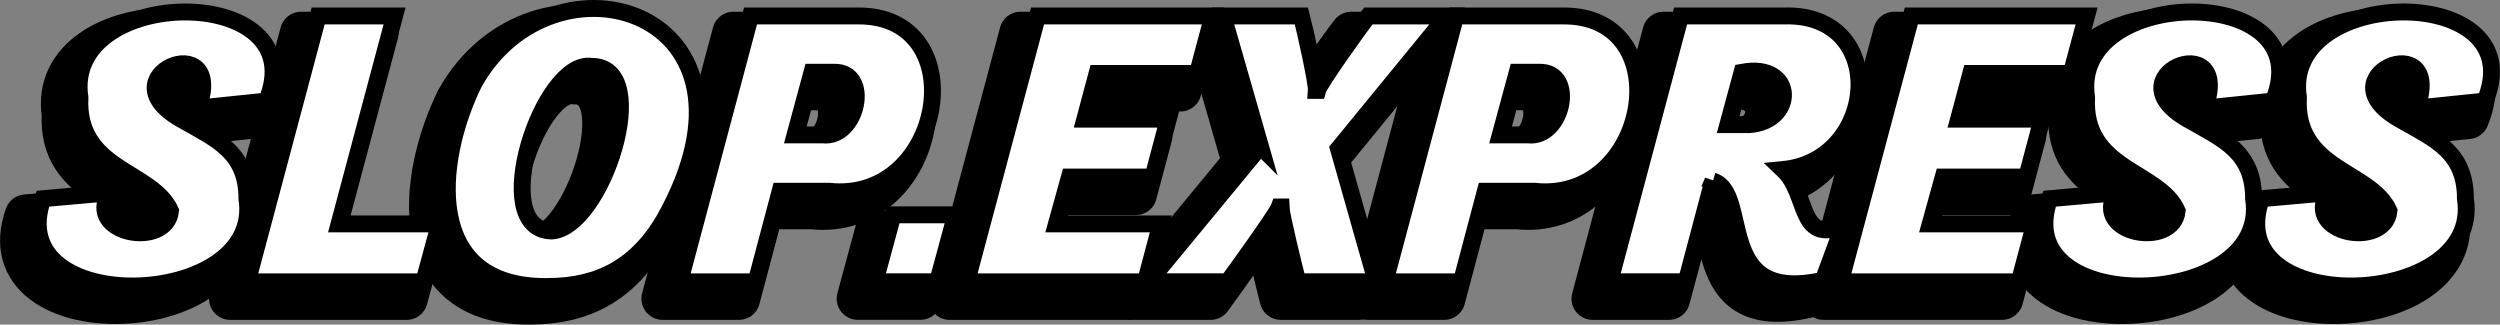 <?xml version="1.0" encoding="UTF-8"?><svg id="Layer_2" xmlns="http://www.w3.org/2000/svg" viewBox="0 0 607.94 78.93"><rect x="0" y="0" width="607.94" height="78.93" fill="#808080" stroke="none"/><defs><style>.cls-1{stroke-linecap:round;stroke-linejoin:round;stroke-width:10.28px;}.cls-1,.cls-2{stroke:#000;}.cls-2{fill:#fff;stroke-width:4.11px;}</style></defs><g id="Layer_1-2"><path class="cls-1" d="M22.46,50.99c-6.05,10.09,13.9,13.59,14.85,4.41-4.44-9.94-22.92-9.83-22.03-27.58C11.15.29,72.74-.41,60.68,28.67l-16.66,1.72c7.31-20.28-23.84-7.7-3.35,3.16,7.85,4.5,15.23,7.57,15.23,18.87,4.2,27.36-59.99,29.24-49.61,0l16.18-1.44Z"/><path class="cls-1" d="M73.21,7.99h18.58l-13.5,50.57h24.42l-3.83,14.08h-42.91L73.21,7.99Z"/><path class="cls-1" d="M111.13,24.27c19.28-34.48,74.69-17.65,46.35,33.04-6.51,11.3-15.7,16.47-28.44,16.47-30.33.41-27.38-30.27-17.91-49.51ZM129.9,60.28c12.25-.48,25.22-40.18,9.77-40.03-11.89-1.8-25.45,39.58-9.77,40.03Z"/><path class="cls-1" d="M178.35,7.99h26.05c28.71-.28,21.23,45.71-6.99,42.62,0,0-11.87,0-11.87,0l-5.84,22.03h-18.58L178.35,7.99ZM193.29,21.68l-4.12,15.23h6.7c8.42,1.03,11.96-15.46,2.78-15.23,0,0-5.36,0-5.36,0Z"/><path class="cls-1" d="M213.01,56.35h15.23l-4.41,16.28h-15.23l4.4-16.28Z"/><path class="cls-1" d="M248.16,7.99h42.62l-3.74,13.98h-24.42l-2.97,11.11h20.3l-3.74,14.08h-20.3l-3.16,11.4h25.38l-3.74,14.08h-43.48L248.16,7.99Z"/><path class="cls-1" d="M302.35,39.69l-9.1-31.7h19.06c.88,3.32,3.77,16.37,3.64,18.1h.29c.45-1.71,9.97-15.05,12.35-18.1h19.16l-26.43,32.28,9.19,32.37h-19.06c-.84-3.16-4.08-16.45-4.12-18.2h-.38c-.57,1.62-10.33,15.21-12.55,18.2h-19.25l27.2-32.95Z"/><path class="cls-1" d="M349.85,7.99h26.05c28.71-.28,21.23,45.71-6.99,42.62,0,0-11.87,0-11.87,0l-5.84,22.03h-18.58l17.24-64.65ZM364.79,21.68l-4.12,15.23h6.7c8.42,1.03,11.96-15.46,2.78-15.23,0,0-5.36,0-5.36,0Z"/><path class="cls-1" d="M412.38,48.12l-6.51,24.52h-18.58l17.24-64.65h25.19c25.68-.78,22.89,35.1-.29,37.35,6.37,6.03,3.52,18.19,14.65,13.7l-4.88,13.22c-26.86,6-17.38-21.22-26.82-24.13ZM419.47,21.68l-3.45,12.74h5.17c11.41-.72,11.42-15.22-1.72-12.74Z"/><path class="cls-1" d="M460.64,7.99h42.62l-3.74,13.98h-24.42l-2.97,11.11h20.3l-3.74,14.08h-20.3l-3.16,11.4h25.38l-3.74,14.08h-43.48l17.24-64.65Z"/><path class="cls-1" d="M510.43,50.99c-6.05,10.09,13.9,13.59,14.85,4.41-4.44-9.94-22.92-9.83-22.03-27.58-4.14-27.53,57.46-28.22,45.39.86l-16.66,1.72c7.31-20.28-23.84-7.7-3.35,3.16,7.85,4.5,15.23,7.57,15.23,18.87,4.2,27.36-59.99,29.24-49.61,0l16.18-1.44Z"/><path class="cls-1" d="M561.95,50.99c-6.05,10.09,13.9,13.59,14.85,4.41-4.44-9.94-22.92-9.83-22.03-27.58-4.14-27.53,57.45-28.22,45.39.86l-16.66,1.72c7.31-20.28-23.84-7.7-3.35,3.16,7.85,4.5,15.23,7.57,15.23,18.87,4.2,27.36-59.99,29.24-49.61,0l16.18-1.44Z"/><path class="cls-2" d="M26.62,46.88c-6.05,10.09,13.9,13.59,14.85,4.41-4.44-9.94-22.92-9.83-22.03-27.58-4.14-27.53,57.46-28.22,45.39.86l-16.66,1.72c7.31-20.28-23.84-7.7-3.35,3.16,7.85,4.5,15.23,7.57,15.23,18.87,4.2,27.36-59.99,29.24-49.61,0l16.18-1.44Z"/><path class="cls-2" d="M77.37,3.88h18.58l-13.5,50.57h24.42l-3.83,14.08h-42.91L77.37,3.88Z"/><path class="cls-2" d="M115.29,20.16c19.28-34.48,74.69-17.65,46.35,33.04-6.51,11.3-15.7,16.47-28.44,16.47-30.33.41-27.38-30.27-17.91-49.51ZM134.06,56.17c12.25-.48,25.22-40.18,9.77-40.03-11.89-1.8-25.45,39.58-9.77,40.03Z"/><path class="cls-2" d="M182.51,3.88h26.05c28.71-.28,21.23,45.71-6.99,42.62,0,0-11.87,0-11.87,0l-5.84,22.03h-18.58L182.51,3.88ZM197.45,17.57l-4.12,15.23h6.7c8.42,1.03,11.96-15.46,2.78-15.23,0,0-5.36,0-5.36,0Z"/><path class="cls-2" d="M217.17,52.24h15.23l-4.41,16.28h-15.23l4.4-16.28Z"/><path class="cls-2" d="M252.31,3.88h42.62l-3.74,13.98h-24.42l-2.97,11.11h20.3l-3.74,14.08h-20.3l-3.16,11.4h25.38l-3.74,14.08h-43.48L252.31,3.88Z"/><path class="cls-2" d="M306.51,35.58l-9.1-31.7h19.06c.88,3.32,3.77,16.37,3.64,18.1h.29c.45-1.71,9.97-15.05,12.35-18.1h19.16l-26.43,32.28,9.19,32.37h-19.06c-.84-3.16-4.08-16.45-4.12-18.2h-.38c-.57,1.62-10.33,15.21-12.55,18.2h-19.25l27.2-32.95Z"/><path class="cls-2" d="M354.01,3.88h26.05c28.71-.28,21.23,45.71-6.99,42.62,0,0-11.87,0-11.87,0l-5.84,22.03h-18.58L354.01,3.88ZM368.95,17.57l-4.12,15.23h6.7c8.42,1.03,11.96-15.46,2.78-15.23,0,0-5.36,0-5.36,0Z"/><path class="cls-2" d="M416.54,44l-6.51,24.52h-18.58L408.68,3.88h25.19c25.68-.78,22.89,35.1-.29,37.35,6.37,6.03,3.52,18.19,14.65,13.7l-4.88,13.22c-26.86,6-17.38-21.22-26.82-24.13ZM423.62,17.57l-3.45,12.74h5.17c11.41-.72,11.42-15.22-1.72-12.74Z"/><path class="cls-2" d="M464.79,3.88h42.62l-3.74,13.98h-24.42l-2.97,11.11h20.3l-3.74,14.08h-20.3l-3.16,11.4h25.38l-3.74,14.08h-43.48L464.79,3.88Z"/><path class="cls-2" d="M514.59,46.88c-6.05,10.09,13.9,13.59,14.85,4.41-4.44-9.94-22.92-9.83-22.03-27.58-4.14-27.53,57.46-28.22,45.39.86l-16.66,1.72c7.31-20.28-23.84-7.7-3.35,3.16,7.85,4.5,15.23,7.57,15.23,18.87,4.2,27.36-59.99,29.24-49.61,0l16.18-1.44Z"/><path class="cls-2" d="M566.1,46.88c-6.05,10.09,13.9,13.59,14.85,4.41-4.44-9.94-22.92-9.83-22.03-27.58-4.14-27.53,57.46-28.22,45.39.86l-16.66,1.72c7.31-20.28-23.84-7.7-3.35,3.16,7.85,4.5,15.23,7.57,15.23,18.87,4.2,27.36-59.99,29.24-49.61,0l16.18-1.44Z"/></g></svg>
